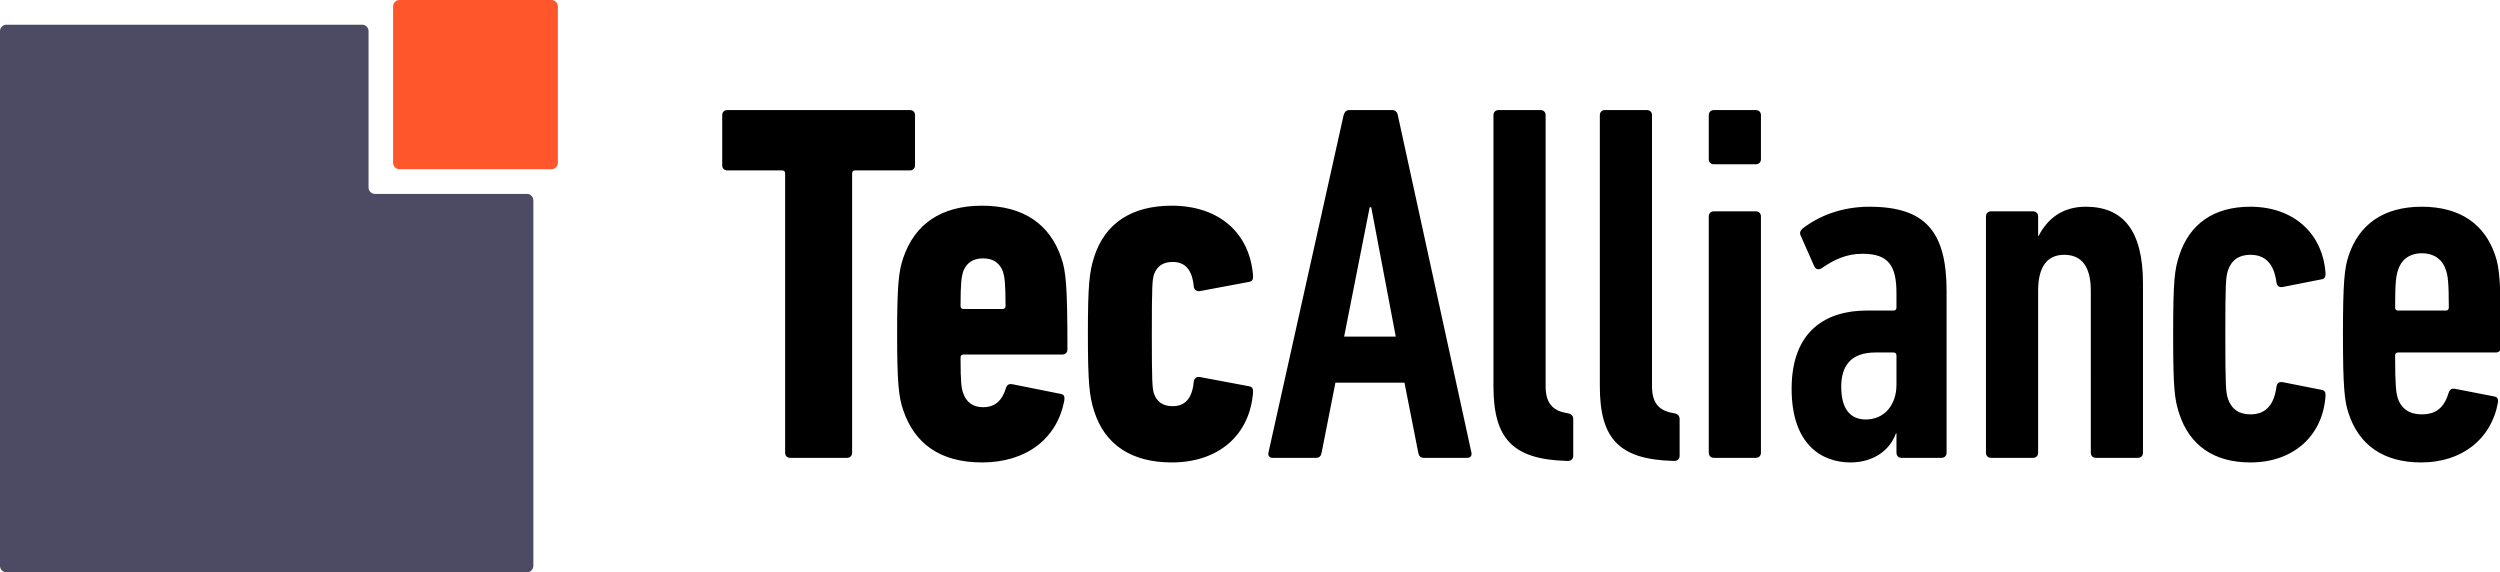 <?xml version="1.0" encoding="UTF-8" standalone="no"?>
<svg
   viewBox="0 0 300 68.673"
   version="1.1"
   width="300"
   height="68.673"
   xmlns="http://www.w3.org/2000/svg"
   xmlns:svg="http://www.w3.org/2000/svg">
	<path fill="#4c4b63" d="m 43.468,2.965 c 0.417,0 0.758,0.35 0.758,0.778 V 22.49 c 0,0.428 0.341,0.778 0.758,0.778 h 18.261 c 0.417,0 0.758,0.35 0.758,0.778 v 43.848 c 0,0.428 -0.342,0.778 -0.758,0.778 H 0.758 C 0.341,68.673 0,68.323 0,67.895 V 3.743 C 0,3.315 0.341,2.965 0.758,2.965 H 43.468 Z" />
	<path fill="#ff562b" d="m 47.168,19.526 c 0,0.428 0.341,0.778 0.758,0.778 h 18.262 c 0.417,0 0.758,-0.35 0.758,-0.778 V 0.778 C 66.946,0.351 66.605,0 66.188,0 H 47.926 c -0.417,0 -0.758,0.351 -0.758,0.778 z" />
	<g transform="matrix(0.458,0,0,0.458,0,4.5782026e-4)">
		<path class="partners__font" d="m 634.375,121.163 c 10.586,0 18.358,-6.03 20.1,-15.678 0.134,-0.938 -0.134,-1.474 -0.938,-1.608 l -10.318,-2.01 c -0.804,-0.134 -1.34,0.134 -1.608,0.938 -1.206,4.02 -3.35,5.762 -7.102,5.762 -3.216,0 -5.36,-1.474 -6.298,-4.288 -0.402,-1.474 -0.67,-3.082 -0.67,-11.122 0,-0.536 0.268,-0.804 0.804,-0.804 h 25.594 c 0.804,0 1.34,-0.536 1.34,-1.34 0,-17.152 -0.402,-20.77 -1.474,-23.986 -2.68,-8.174 -9.112,-12.864 -19.296,-12.864 -10.05,0 -16.482,4.69 -19.162,12.864 -1.072,3.216 -1.474,6.834 -1.474,20.636 0,13.802 0.402,17.42 1.474,20.636 2.68,8.174 8.978,12.864 19.028,12.864 z m 0.134,-54.806 c 3.35,0 5.494,1.742 6.298,4.288 0.536,1.474 0.804,3.216 0.804,9.916 0,0.536 -0.268,0.804 -0.804,0.804 h -12.462 c -0.536,0 -0.804,-0.268 -0.804,-0.804 0,-6.7 0.268,-8.442 0.804,-9.916 0.804,-2.546 2.948,-4.288 6.164,-4.288 z m -412.586,53.6 c 0.804,0 1.34,-0.536 1.34,-1.34 V 45.453 c 0,-0.536 0.268,-0.804 0.804,-0.804 h 14.338 c 0.804,0 1.34,-0.536 1.34,-1.34 V 30.177 c 0,-0.804 -0.536,-1.34 -1.34,-1.34 h -47.838 c -0.804,0 -1.34,0.536 -1.34,1.34 v 13.132 c 0,0.804 0.536,1.34 1.34,1.34 h 14.338 c 0.536,0 0.804,0.268 0.804,0.804 v 73.164 c 0,0.804 0.536,1.34 1.34,1.34 z m 35.376,1.206 c 11.39,0 19.698,-6.03 21.574,-16.348 0.134,-0.938 -0.134,-1.474 -0.938,-1.608 L 265.205,100.661 c -0.804,-0.134 -1.34,0.134 -1.608,0.938 -1.072,3.484 -2.948,5.092 -6.03,5.092 -2.68,0 -4.422,-1.34 -5.226,-3.752 -0.402,-1.072 -0.67,-2.546 -0.67,-9.246 0,-0.536 0.268,-0.804 0.804,-0.804 h 25.862 c 0.804,0 1.34,-0.536 1.34,-1.34 0,-16.884 -0.402,-20.502 -1.608,-23.986 -2.948,-8.71 -9.782,-13.668 -20.77,-13.668 -10.854,0 -17.688,4.958 -20.636,13.668 -1.206,3.484 -1.608,7.236 -1.608,19.966 0,12.73 0.402,16.482 1.608,19.966 2.948,8.71 9.648,13.668 20.636,13.668 z M 262.659,80.963 h -10.184 c -0.536,0 -0.804,-0.268 -0.804,-0.804 0,-6.03 0.268,-7.638 0.67,-8.978 0.804,-2.144 2.412,-3.484 5.226,-3.484 2.814,0 4.422,1.34 5.226,3.484 0.402,1.34 0.67,2.948 0.67,8.978 0,0.536 -0.268,0.804 -0.804,0.804 z M 307.013,121.163 c 12.194,0 20.502,-7.102 21.306,-18.492 0,-0.938 -0.268,-1.34 -1.072,-1.474 l -12.864,-2.412 c -0.804,-0.134 -1.474,0.268 -1.608,1.206 -0.402,4.556 -2.412,6.432 -5.494,6.432 -2.546,0 -4.154,-1.072 -4.958,-3.35 -0.402,-1.474 -0.536,-2.814 -0.536,-15.544 0,-12.73 0.134,-14.07 0.536,-15.544 0.804,-2.278 2.412,-3.35 4.958,-3.35 3.082,0 5.092,1.876 5.494,6.432 0.134,0.938 0.804,1.34 1.608,1.206 l 12.864,-2.412 c 0.804,-0.134 1.072,-0.536 1.072,-1.474 -0.804,-11.524 -9.112,-18.492 -21.306,-18.492 -10.452,0 -17.554,4.556 -20.368,13.534 -1.206,3.886 -1.608,6.968 -1.608,20.1 0,12.998 0.402,16.214 1.608,20.1 2.814,8.978 9.916,13.534 20.368,13.534 z m 25.326,-2.546 c -0.134,0.804 0.268,1.34 1.072,1.34 h 11.39 c 0.938,0 1.34,-0.536 1.474,-1.34 l 3.618,-18.358 h 18.09 l 3.618,18.358 c 0.134,0.804 0.536,1.34 1.474,1.34 h 11.39 c 0.804,0 1.206,-0.536 1.072,-1.34 l -19.296,-88.44 c -0.134,-0.804 -0.67,-1.34 -1.474,-1.34 H 353.511 c -0.804,0 -1.206,0.536 -1.474,1.34 z M 352.171,88.199 358.871,54.297 H 359.273 L 365.705,88.199 Z m 58.692,32.561 c 0.804,0 1.34,-0.535 1.34,-1.34 v -9.647 c 0,-0.804 -0.536,-1.34 -1.34,-1.474 l -0.67,-0.134 c -3.484,-0.67 -5.226,-2.68 -5.226,-6.968 V 30.177 c 0,-0.804 -0.536,-1.34 -1.34,-1.34 h -10.988 c -0.804,0 -1.34,0.536 -1.34,1.34 v 71.02 c 0,13.668 4.958,19.162 19.162,19.564 h 0.402 z m 27.872,0 c 0.804,0 1.34,-0.535 1.34,-1.34 v -9.647 c 0,-0.804 -0.536,-1.34 -1.34,-1.474 l -0.67,-0.134 c -3.484,-0.67 -5.226,-2.68 -5.226,-6.968 V 30.177 c 0,-0.804 -0.536,-1.34 -1.34,-1.34 h -10.988 c -0.804,0 -1.34,0.536 -1.34,1.34 v 71.02 c 0,13.668 4.958,19.162 19.162,19.564 h 0.402 z m 21.306,-77.72 c 0.804,0 1.34,-0.535 1.34,-1.34 v -11.522 c 0,-0.804 -0.536,-1.34 -1.34,-1.34 h -10.988 c -0.804,0 -1.34,0.536 -1.34,1.34 v 11.522 c 0,0.804 0.536,1.34 1.34,1.34 z m 0,76.917 c 0.804,0 1.34,-0.536 1.34,-1.34 V 56.709 c 0,-0.804 -0.536,-1.34 -1.34,-1.34 h -10.988 c -0.804,0 -1.34,0.536 -1.34,1.34 v 61.908 c 0,0.804 0.536,1.34 1.34,1.34 z m 48.642,0 c 0.804,0 1.34,-0.536 1.34,-1.34 V 76.273 c 0,-15.678 -5.628,-22.11 -20.234,-22.11 -7.236,0 -13.266,2.412 -17.554,5.762 -0.536,0.536 -0.804,1.072 -0.402,1.876 l 3.484,7.906 c 0.402,0.938 1.206,1.072 2.01,0.536 3.35,-2.278 6.432,-3.752 10.72,-3.752 6.834,0 8.844,3.216 8.844,10.318 v 3.752 c 0,0.536 -0.268,0.804 -0.804,0.804 h -6.968 c -10.586,0 -19.698,5.226 -19.698,20.502 0,14.74 8.04,19.296 15.41,19.296 5.896,0 10.318,-3.082 11.926,-7.638 h 0.134 v 5.092 c 0,0.804 0.536,1.34 1.34,1.34 z M 488.851,109.907 c -4.288,0 -6.432,-3.082 -6.432,-8.576 0,-5.36 2.412,-8.978 8.978,-8.978 h 4.69 c 0.536,0 0.804,0.268 0.804,0.804 V 100.795 c 0,5.36 -3.216,9.112 -8.04,9.112 z m 71.288,10.05 c 0.804,0 1.34,-0.536 1.34,-1.34 V 74.263 c 0,-14.07 -5.36,-20.1 -15.008,-20.1 -6.164,0 -10.05,3.216 -12.328,7.638 h -0.134 V 56.709 c 0,-0.804 -0.536,-1.34 -1.34,-1.34 h -10.988 c -0.804,0 -1.34,0.536 -1.34,1.34 v 61.908 c 0,0.804 0.536,1.34 1.34,1.34 h 10.988 c 0.804,0 1.34,-0.536 1.34,-1.34 V 76.139 c 0,-6.298 2.412,-9.38 6.834,-9.38 4.556,0 6.968,3.082 6.968,9.38 V 118.617 c 0,0.804 0.536,1.34 1.34,1.34 z m 29.48,1.206 c 11.256,0 19.028,-6.968 19.698,-17.554 0,-0.938 -0.268,-1.34 -1.072,-1.474 l -10.184,-2.01 c -0.938,-0.134 -1.474,0.268 -1.608,1.206 -0.67,5.092 -3.082,7.236 -6.834,7.236 -2.948,0 -4.958,-1.34 -5.896,-4.154 -0.536,-1.742 -0.67,-3.35 -0.67,-16.75 0,-13.4 0.134,-15.008 0.67,-16.75 0.938,-2.814 2.948,-4.154 5.896,-4.154 3.752,0 6.164,2.144 6.834,7.236 0.134,0.938 0.67,1.34 1.608,1.206 l 10.184,-2.01 c 0.804,-0.134 1.072,-0.536 1.072,-1.474 -0.67,-10.586 -8.442,-17.554 -19.698,-17.554 -9.648,0 -15.946,4.556 -18.626,12.73 -1.206,3.752 -1.608,6.164 -1.608,20.77 0,14.606 0.402,17.018 1.608,20.77 2.68,8.174 8.978,12.73 18.626,12.73 z" />
	</g>
</svg>
